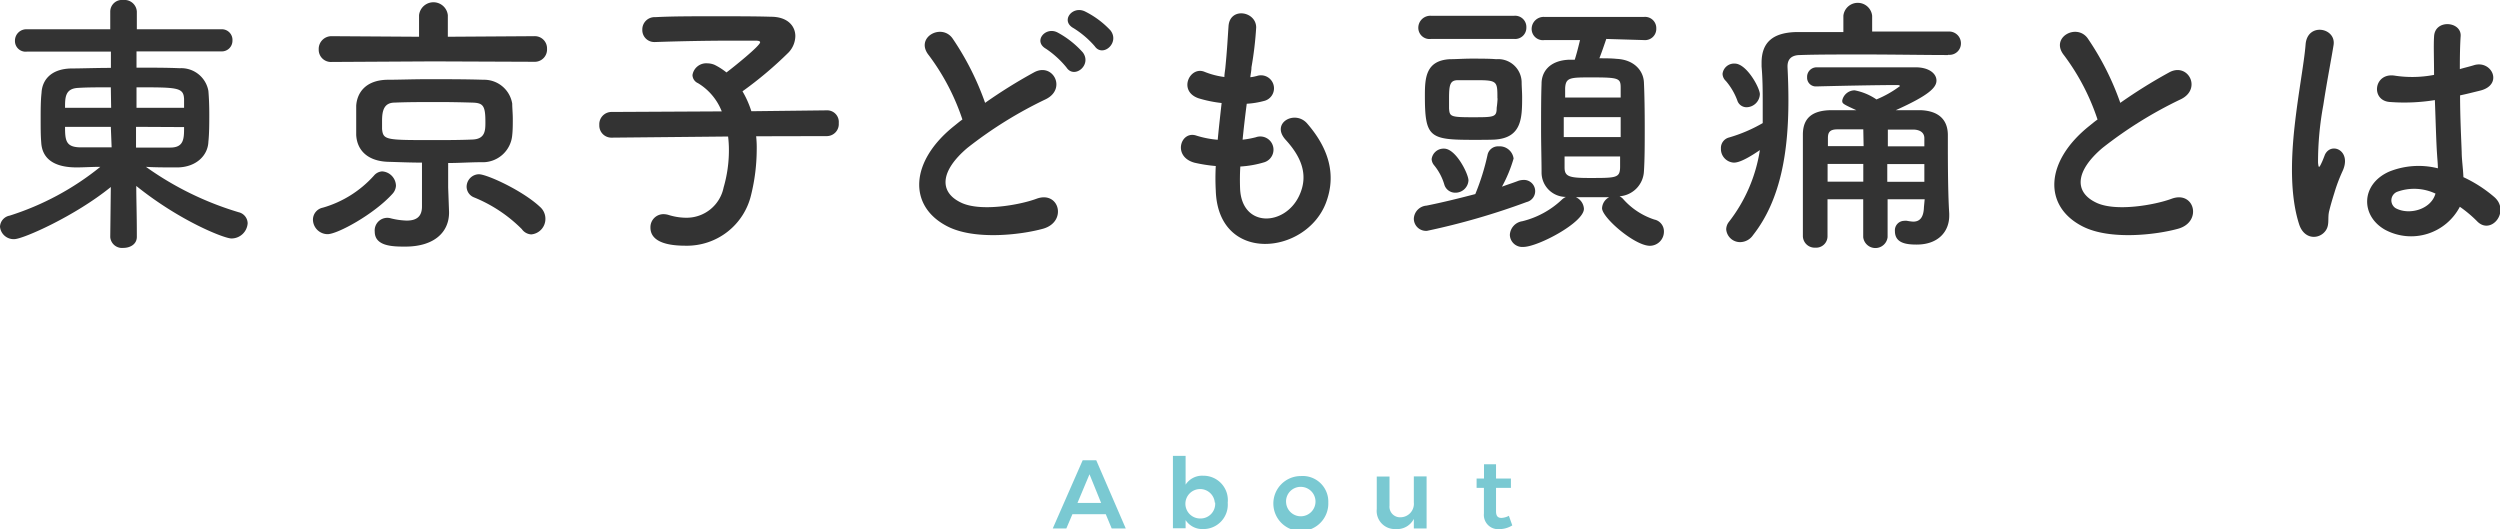 <svg xmlns="http://www.w3.org/2000/svg" viewBox="0 0 307.48 65.08"><defs><style>.cls-1{fill:#7ac9d2;}.cls-2{fill:#333;}</style></defs><g id="レイヤー_2" data-name="レイヤー 2"><g id="text"><path class="cls-1" d="M136,63.24h-4.1L131.15,65h-1.67l3.68-8.39h1.67L138.46,65h-1.73Zm-.57-1.38L134,58.33l-1.48,3.53Z"/><path class="cls-1" d="M151,61.83a3,3,0,0,1-3,3.24,2.46,2.46,0,0,1-2.18-1.1v1h-1.56v-8.9h1.56v3.54a2.41,2.41,0,0,1,2.15-1.1A3,3,0,0,1,151,61.83Zm-1.59,0a1.81,1.81,0,1,0-1.79,1.94A1.8,1.8,0,0,0,149.45,61.79Z"/><path class="cls-1" d="M163.37,61.8A3.38,3.38,0,1,1,160,58.55,3.15,3.15,0,0,1,163.37,61.8Zm-5.19,0A1.81,1.81,0,1,0,160,59.88,1.79,1.79,0,0,0,158.18,61.82Z"/><path class="cls-1" d="M175.46,58.59V65h-1.57V63.82a2.31,2.31,0,0,1-2.23,1.25,2.23,2.23,0,0,1-2.33-2.46v-4h1.57v3.57a1.3,1.3,0,0,0,1.38,1.44,1.66,1.66,0,0,0,1.61-1.84V58.59Z"/><path class="cls-1" d="M186,64.62a3.07,3.07,0,0,1-1.61.46,1.75,1.75,0,0,1-1.88-1.92V60h-.9V58.86h.91V57.1H184v1.76h1.83V60H184v2.89c0,.61.25.81.67.81a2.15,2.15,0,0,0,.91-.26Z"/><path class="cls-2" d="M13.56,29.14,13.63,23C9.21,26.59,2.82,29.41,1.77,29.41A1.68,1.68,0,0,1,0,27.88a1.45,1.45,0,0,1,1.19-1.36,34.08,34.08,0,0,0,11.15-6c-1.05,0-2,.07-2.92.07-3.71,0-4.29-1.9-4.35-3.09C5,16.66,5,15.67,5,14.69c0-1.16,0-2.31.11-3.27.06-1.42,1-2.95,3.67-3,1.26,0,3-.07,4.86-.07v-2H3.3A1.31,1.31,0,0,1,1.84,5,1.4,1.4,0,0,1,3.3,3.6H13.56V1.43A1.44,1.44,0,0,1,15.16,0a1.52,1.52,0,0,1,1.67,1.43V3.6H27.2A1.31,1.31,0,0,1,28.59,5,1.31,1.31,0,0,1,27.2,6.32H16.79v2c1.91,0,3.74,0,5.31.07a3.39,3.39,0,0,1,3.53,2.79c.07.81.11,1.8.11,2.85s0,2.41-.11,3.4c-.06,1.67-1.46,3.09-3.7,3.16h-.72c-1,0-2.14,0-3.26-.07a38.62,38.62,0,0,0,11.39,5.58,1.43,1.43,0,0,1,1.12,1.36,2,2,0,0,1-2,1.87c-.85,0-6.29-2.11-11.7-6.46,0,1.84.07,3.2.07,6.26,0,.91-.82,1.36-1.67,1.36a1.45,1.45,0,0,1-1.6-1.33Zm.07-18.4c-1.49,0-2.92,0-4,.07C8,10.88,8,12,8,13.26h5.67Zm0,4.86H8c0,1.64.1,2.45,1.73,2.52,1.19,0,2.55,0,4,0Zm3.1,0v2.55c1.46,0,2.89,0,4.21,0,1.7,0,1.7-1.12,1.7-2.52Zm5.91-2.34c0-.38,0-.75,0-1.09-.07-1.43-.82-1.43-5.85-1.43v2.52Z"/><path class="cls-2" d="M40.29,28.8A1.81,1.81,0,0,1,38.49,27a1.51,1.51,0,0,1,1.22-1.46A13.43,13.43,0,0,0,46,21.59a1.42,1.42,0,0,1,1-.51,1.81,1.81,0,0,1,1.7,1.77,1.6,1.6,0,0,1-.44,1C46,26.35,41.51,28.8,40.29,28.8Zm13-21.25L40.8,7.62a1.5,1.5,0,0,1-1.6-1.53,1.57,1.57,0,0,1,1.6-1.64l10.74.07V1.87a1.78,1.78,0,0,1,3.54,0V4.52l10.64-.07A1.5,1.5,0,0,1,67.28,6a1.51,1.51,0,0,1-1.56,1.6Zm1.94,18.53v.06c0,2.45-1.87,4.19-5.37,4.19-1.46,0-3.77,0-3.77-1.84a1.55,1.55,0,0,1,2-1.63,9,9,0,0,0,1.94.27c1.22,0,1.87-.51,1.87-1.73V20c-1.43,0-2.82-.06-4.22-.1-2.48-.1-3.77-1.43-3.87-3.3,0-.61,0-1.22,0-1.83s0-1.23,0-1.77c.1-1.53,1.09-3.13,3.81-3.19,1.42,0,3.16-.07,5-.07,2.25,0,4.66,0,6.84.07A3.5,3.5,0,0,1,63,12.75c0,.54.07,1.19.07,1.87s0,1.36-.07,2a3.64,3.64,0,0,1-3.8,3.33c-1.36,0-2.72.1-4.08.1v3ZM59.7,15c0-2-.27-2.34-1.6-2.38s-2.72-.07-4.25-.07c-1.83,0-3.7,0-5.3.07-1.33,0-1.56,1-1.56,2.25,0,.34,0,.68,0,1,.14,1.36.48,1.36,6.26,1.36,1.66,0,3.33,0,4.89-.07S59.7,16,59.7,15Zm4.46,13.16a17.7,17.7,0,0,0-5.85-3.88A1.43,1.43,0,0,1,57.39,23a1.55,1.55,0,0,1,1.5-1.57c1,0,5.37,2,7.51,4a1.94,1.94,0,0,1,.68,1.46,1.91,1.91,0,0,1-1.74,1.94A1.52,1.52,0,0,1,64.16,28.15Z"/><path class="cls-2" d="M93,16.76a13.25,13.25,0,0,1,.07,1.7,23.52,23.52,0,0,1-.68,5.47,8.11,8.11,0,0,1-8.09,6.29C80.92,30.22,80,29.14,80,28a1.6,1.6,0,0,1,1.6-1.66,2.22,2.22,0,0,1,.64.1,7.34,7.34,0,0,0,2.18.34A4.64,4.64,0,0,0,89,23.05a16.35,16.35,0,0,0,.65-4.52,13.81,13.81,0,0,0-.1-1.74l-14.31.14h0a1.49,1.49,0,0,1-1.53-1.56,1.51,1.51,0,0,1,1.57-1.6l13.49-.07a7.06,7.06,0,0,0-2.92-3.47,1.12,1.12,0,0,1-.68-1A1.71,1.71,0,0,1,87,7.79a2.32,2.32,0,0,1,.92.2,8.2,8.2,0,0,1,1.43.92c.74-.55,4.14-3.27,4.14-3.71,0-.13-.17-.2-.57-.2C92,5,91,5,89.93,5c-3,0-6.43.07-9.35.17h-.07A1.47,1.47,0,0,1,79,3.64a1.51,1.51,0,0,1,1.6-1.53C82.65,2,85.27,2,87.82,2s5.07,0,7,.06c2.07,0,3,1.16,3,2.38a3,3,0,0,1-.82,2,46.77,46.77,0,0,1-5.68,4.79,11.76,11.76,0,0,1,1.09,2.45l9.35-.11h0a1.43,1.43,0,0,1,1.4,1.57,1.48,1.48,0,0,1-1.43,1.6Z"/><path class="cls-2" d="M114.24,6.8c-1.77-2.18,1.56-4,2.92-2.07a34.3,34.3,0,0,1,4,7.92,62.81,62.81,0,0,1,6-3.74c2.32-1.29,4.08,2,1.47,3.29a51.21,51.21,0,0,0-9.66,6c-3.36,2.86-3.47,5.41-.81,6.7,2.38,1.19,7.24.31,9.28-.44,2.85-1.09,3.87,2.82.85,3.67-2.69.75-8.37,1.43-11.73-.27-4.9-2.48-4.69-8,.81-12.38.34-.27.65-.54,1-.78A27.78,27.78,0,0,0,114.24,6.8Zm16.93,1.5A11.55,11.55,0,0,0,128.65,6c-1.63-.92-.06-2.79,1.43-2a11.36,11.36,0,0,1,3.1,2.45C134.33,8,132.12,9.76,131.17,8.3Zm3.47-2.62a11.48,11.48,0,0,0-2.59-2.21c-1.66-.89-.17-2.79,1.36-2.08a10.93,10.93,0,0,1,3.17,2.35C137.76,5.27,135.62,7.11,134.64,5.68Z"/><path class="cls-2" d="M152.52,23.19c.2,4.86,5.51,4.65,7.27.88,1.2-2.55.24-4.79-1.66-6.87s1.16-3.74,2.65-2c2.65,3.06,3.6,6.29,2.31,9.72-2.44,6.46-13.29,7.58-13.56-1.5a27.9,27.9,0,0,1,0-3,18.8,18.8,0,0,1-2.62-.41c-2.75-.75-1.69-4,.24-3.33a11.93,11.93,0,0,0,2.62.51c.14-1.5.31-3,.48-4.52a15.57,15.57,0,0,1-2.83-.58c-2.58-.88-1.08-4,.72-3.26a9.81,9.81,0,0,0,2.45.64c0-.41.1-.85.13-1.26.21-2.14.27-3.43.38-5,.17-2.38,3.4-1.83,3.4.17a42.53,42.53,0,0,1-.58,4.9c0,.41-.1.81-.14,1.22a5.33,5.33,0,0,0,.85-.17,1.6,1.6,0,1,1,.78,3.1,10.27,10.27,0,0,1-2.07.33c-.2,1.53-.37,3-.51,4.42a11.24,11.24,0,0,0,1.63-.3,1.62,1.62,0,1,1,1.09,3.06,12.62,12.62,0,0,1-3,.54C152.49,21.42,152.49,22.34,152.52,23.19Z"/><path class="cls-2" d="M186.77,22.23a2.22,2.22,0,0,1,.61-.1,1.38,1.38,0,0,1,.38,2.72,87.23,87.23,0,0,1-12.24,3.54,1.5,1.5,0,0,1-1.63-1.5,1.69,1.69,0,0,1,1.56-1.6c2-.4,4.05-.91,6-1.42a28.43,28.43,0,0,0,1.5-4.8A1.32,1.32,0,0,1,184.32,18a1.73,1.73,0,0,1,1.84,1.5,17,17,0,0,1-1.43,3.46C185.48,22.68,186.16,22.47,186.77,22.23ZM176,4.79a1.38,1.38,0,0,1-1.56-1.36A1.48,1.48,0,0,1,176,1.94h10.24a1.38,1.38,0,0,1,1.49,1.43,1.38,1.38,0,0,1-1.49,1.42ZM181.2,17.2c-5.41,0-5.95-.3-5.95-5.47,0-2.18.13-4.28,3.06-4.45.78,0,1.73-.07,2.65-.07,1.12,0,2.24,0,3.06.07a2.89,2.89,0,0,1,3.13,2.82c0,.54.06,1.19.06,1.87,0,2.58-.06,5-3.4,5.2C183.13,17.2,182.15,17.2,181.2,17.2ZM179,23.7a1.39,1.39,0,0,1-1.36-1,6.72,6.72,0,0,0-1.26-2.38,1.29,1.29,0,0,1-.3-.75,1.48,1.48,0,0,1,1.53-1.29c1.46,0,3,3.12,3,3.91A1.6,1.6,0,0,1,179,23.7Zm5.17-11.6c0-2.1,0-2.24-2.62-2.24-.82,0-1.67,0-2.21,0-1,0-1.12.55-1.12,2.28,0,.44,0,.85,0,1.19.07,1,.17,1.09,2.86,1.09s3,0,3-1.16A11.15,11.15,0,0,0,184.19,12.1Zm13.39-7.31c-.27.79-.58,1.7-.85,2.38.75,0,1.46,0,2.14.07,2.08.1,3.27,1.4,3.34,2.89s.1,3.57.1,5.54,0,3.88-.1,5.41a3.23,3.23,0,0,1-3,3.06,1.59,1.59,0,0,1,.41.3A8.75,8.75,0,0,0,203.46,27a1.48,1.48,0,0,1,1.19,1.46,1.74,1.74,0,0,1-1.73,1.77c-1.87,0-5.88-3.47-5.88-4.62a1.62,1.62,0,0,1,.88-1.36H196.7c-.95,0-1.94,0-2.89,0a1.66,1.66,0,0,1,1,1.43c0,1.7-5.68,4.69-7.45,4.69a1.53,1.53,0,0,1-1.66-1.49,1.79,1.79,0,0,1,1.53-1.67,10.83,10.83,0,0,0,4.83-2.62,1.74,1.74,0,0,1,.54-.37,3,3,0,0,1-3-3c0-1.49-.06-3.4-.06-5.34s0-4,.06-5.6c0-1.4.92-2.79,3.27-2.93l.81,0c.24-.75.41-1.43.65-2.42h-4.39a1.38,1.38,0,0,1-1.56-1.36,1.48,1.48,0,0,1,1.56-1.49h12.28a1.38,1.38,0,0,1,1.49,1.43,1.38,1.38,0,0,1-1.49,1.42Zm1.77,9.62h-7v2.45h7Zm0-2.41c0-.41,0-.81,0-1.19,0-1.19-.2-1.29-3.57-1.29-2.65,0-3.19,0-3.26,1.33,0,.37,0,.74,0,1.15Zm-6.9,7.24c0,.48,0,1,0,1.36,0,1.12.58,1.29,3.06,1.29,3.3,0,3.74,0,3.77-1.32,0-.41,0-.85,0-1.33Z"/><path class="cls-2" d="M239.57,6.77c-2.82,0-6.69-.07-10.33-.07-3,0-5.85,0-7.82.07-1.12,0-1.57.54-1.57,1.39v.1c.07,1.36.11,2.72.11,4.08,0,6.05-.85,12.14-4.36,16.59a1.94,1.94,0,0,1-1.56.85,1.71,1.71,0,0,1-1.73-1.56,1.51,1.51,0,0,1,.3-.89,19.1,19.1,0,0,0,3.84-8.87C214.21,20,213.5,20,213.22,20a1.68,1.68,0,0,1-1.56-1.73,1.33,1.33,0,0,1,1-1.36,18.51,18.51,0,0,0,4.14-1.77c0-.75,0-1.5,0-2.28,0-1.53,0-3.09-.14-4.69V7.72c0-2.55,1.43-3.74,4.39-3.78,1.63,0,3.6,0,5.67,0l0-2v0a1.78,1.78,0,0,1,3.54,0v0l0,1.94c3.44,0,6.87,0,9.39,0a1.45,1.45,0,0,1,1.53,1.46,1.4,1.4,0,0,1-1.53,1.4Zm-24.75,6.42a1.19,1.19,0,0,1-1.15-.85,7.93,7.93,0,0,0-1.4-2.38,1.24,1.24,0,0,1-.41-.88,1.43,1.43,0,0,1,1.5-1.26c1.46,0,3.09,3,3.09,3.77A1.67,1.67,0,0,1,214.82,13.19Zm21.9,11.32h-4.56v4.66a1.51,1.51,0,0,1-3,0V24.51h-4.39c0,1.46,0,3,0,4.59v0a1.4,1.4,0,0,1-1.5,1.36,1.45,1.45,0,0,1-1.53-1.4c0-1.94,0-3.81,0-5.57,0-2.45,0-4.73,0-6.94,0-2,1.12-3,3.57-3h3c-1.7-.78-1.73-.81-1.73-1.19a1.57,1.57,0,0,1,1.53-1.25,7.12,7.12,0,0,1,2.68,1.12,13.3,13.3,0,0,0,2.89-1.64c0-.06-.1-.13-.3-.13-2.48,0-7.31.1-9.93.17h-.07a1.07,1.07,0,0,1-1.12-1.12,1.17,1.17,0,0,1,1.16-1.23c1.29,0,2.82,0,4.42,0h7.78c1.6,0,2.55.75,2.55,1.63s-1,1.84-5,3.64c1,0,2,0,3,0,2.21.07,3.37,1.12,3.4,3v1.3c0,5.5.11,7.41.17,8.43v.24c0,2-1.39,3.56-4,3.56-1.29,0-2.68-.17-2.68-1.66a1.16,1.16,0,0,1,1.15-1.26,1,1,0,0,1,.34,0,6.42,6.42,0,0,0,.75.1c.68,0,1.29-.34,1.33-1.8Zm-7.55-8.6c-1.19,0-2.28,0-3.2,0s-1.15.38-1.15,1.06l0,1h4.39Zm0,4.25h-4.39v2.18h4.39ZM236.68,18c0-.34,0-.68,0-1,0-.58-.38-1-1.23-1.06-1,0-2.14,0-3.26,0V18Zm0,2.18h-4.56v2.18h4.56Z"/><path class="cls-2" d="M253.86,6.8c-1.77-2.18,1.56-4,2.92-2.07a33.91,33.91,0,0,1,4,7.92,63,63,0,0,1,6-3.74c2.31-1.29,4.08,2,1.46,3.29a51.21,51.21,0,0,0-9.66,6c-3.36,2.86-3.47,5.41-.81,6.7,2.38,1.19,7.24.31,9.28-.44,2.85-1.09,3.87,2.82.85,3.67-2.69.75-8.37,1.43-11.73-.27-4.9-2.48-4.69-8,.81-12.38.34-.27.65-.54,1-.78A27.53,27.53,0,0,0,253.86,6.8Z"/><path class="cls-2" d="M282.76,27.54c-1.09-3.44-1-7.82-.55-11.94s1.19-7.92,1.36-10.13c.21-2.75,3.78-2.07,3.44.07-.24,1.53-.82,4.49-1.26,7.38a38.57,38.57,0,0,0-.65,7.1c.07.62.11.72.44,0,.11-.21.34-.82.41-1,.79-1.63,3.37-.47,2.14,2.08a20.25,20.25,0,0,0-1,2.68c-.27.85-.48,1.6-.61,2.14-.27,1,.17,1.91-.68,2.72S283.33,29.37,282.76,27.54Zm10.57.71c-3-1.7-3-5.57.51-7.14a9.72,9.72,0,0,1,6-.41c0-.54-.06-1.05-.1-1.7-.1-1.39-.17-4-.27-6.69a23.51,23.51,0,0,1-5.58.23c-2.34-.2-1.93-3.67.68-3.23a14.15,14.15,0,0,0,4.8-.1c0-1.9-.07-3.63,0-4.69.07-2.21,3.4-1.9,3.27-.07-.07,1-.1,2.38-.1,4.05.57-.17,1.19-.31,1.73-.48,2.21-.68,3.67,2.42.75,3.13-.82.2-1.63.41-2.45.58,0,2.65.14,5.3.2,7,0,.85.17,2,.21,3.06a16.36,16.36,0,0,1,3.84,2.48c1.94,1.77-.48,4.73-2.18,2.92a15.39,15.39,0,0,0-2.1-1.76A6.76,6.76,0,0,1,293.33,28.25Zm6.19-4.45a6.13,6.13,0,0,0-4.69-.21,1.14,1.14,0,0,0-.21,2c1.63.92,4.39.2,4.93-1.8Z"/></g></g></svg>